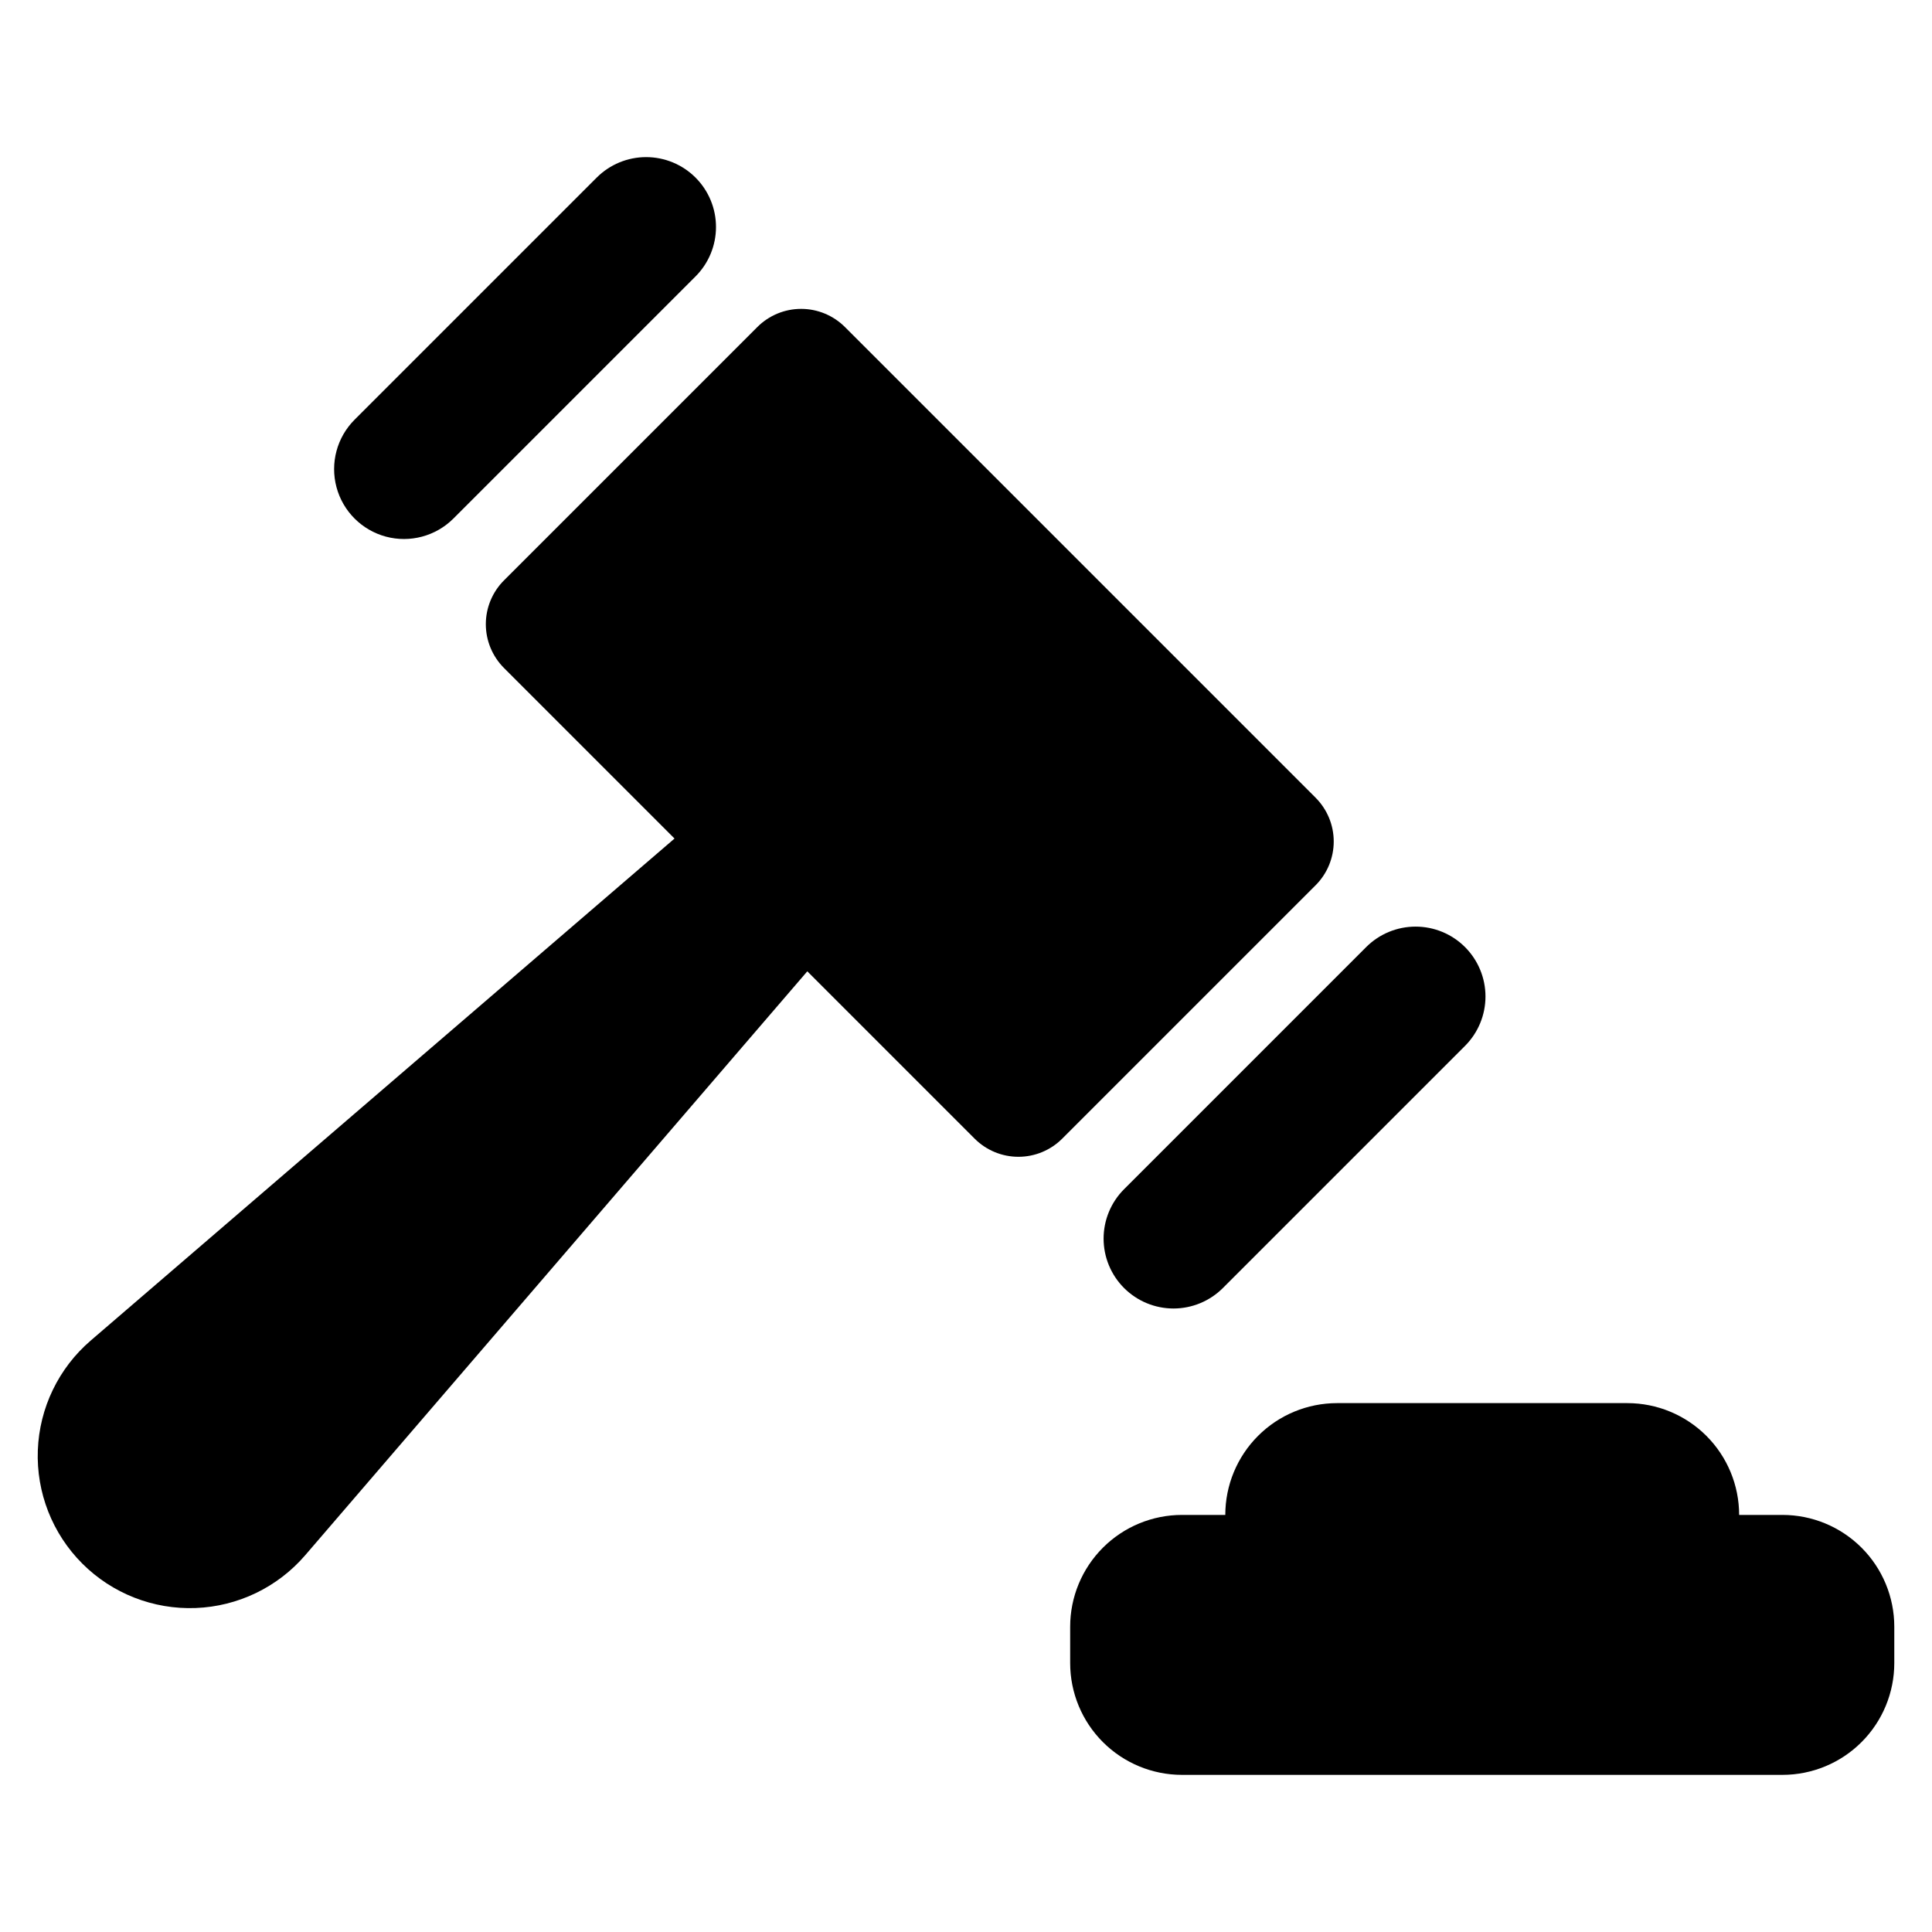 <?xml version="1.0" encoding="UTF-8"?>
<!-- Uploaded to: ICON Repo, www.iconrepo.com, Generator: ICON Repo Mixer Tools -->
<svg fill="#000000" width="800px" height="800px" version="1.1" viewBox="144 144 512 512" xmlns="http://www.w3.org/2000/svg">
 <g>
  <path d="m492.65 355.4-124.74-124.74c-3.078-3.074-7.25-4.805-11.602-4.805-4.352 0-8.523 1.73-11.602 4.805l-67.152 67.152c-3.074 3.078-4.805 7.25-4.805 11.602 0 4.352 1.73 8.523 4.805 11.602l45.203 45.207-154.73 133.05c-8.508 7.316-13.582 17.848-14.004 29.059-0.422 11.215 3.848 22.098 11.781 30.031s18.816 12.203 30.027 11.781c11.215-0.422 21.746-5.496 29.062-14.004l133.05-154.73 44.348 44.348c3.078 3.078 7.25 4.805 11.602 4.805 4.352 0 8.527-1.727 11.602-4.805l67.152-67.152c3.078-3.074 4.805-7.25 4.805-11.602s-1.727-8.523-4.805-11.602z"/>
  <path d="m264.16 281.42 64.164-64.164c3.473-3.477 5.422-8.184 5.422-13.098 0-4.91-1.949-9.621-5.422-13.094-3.473-3.473-8.184-5.426-13.098-5.426-4.91 0-9.621 1.953-13.094 5.426l-64.164 64.164c-4.68 4.68-6.504 11.496-4.793 17.887 1.711 6.391 6.703 11.383 13.094 13.098 6.391 1.711 13.211-0.117 17.891-4.793z"/>
  <path d="m441.89 485.34c3.473 3.473 8.184 5.426 13.094 5.426s9.621-1.953 13.094-5.426l64.164-64.164c3.473-3.473 5.426-8.184 5.426-13.094 0-4.914-1.953-9.621-5.426-13.098-3.473-3.473-8.184-5.422-13.094-5.422-4.91 0-9.621 1.949-13.094 5.422l-64.164 64.168c-3.473 3.473-5.426 8.184-5.426 13.094s1.953 9.621 5.426 13.094z"/>
  <path d="m616.37 545.47h-11.484 0.004c0-7.859-3.125-15.395-8.68-20.953-5.559-5.555-13.094-8.676-20.953-8.676h-76.91c-7.856 0-15.395 3.121-20.949 8.676-5.559 5.559-8.68 13.094-8.68 20.953h-11.484c-7.856 0-15.395 3.125-20.949 8.68-5.559 5.559-8.68 13.094-8.68 20.953v9.621c0 7.859 3.121 15.398 8.68 20.953 5.555 5.559 13.094 8.68 20.949 8.68h159.14c7.859 0 15.395-3.121 20.953-8.68 5.559-5.555 8.68-13.094 8.68-20.953v-9.621c0-7.859-3.121-15.395-8.68-20.953-5.559-5.555-13.094-8.68-20.953-8.68z"/>
 </g>
</svg>